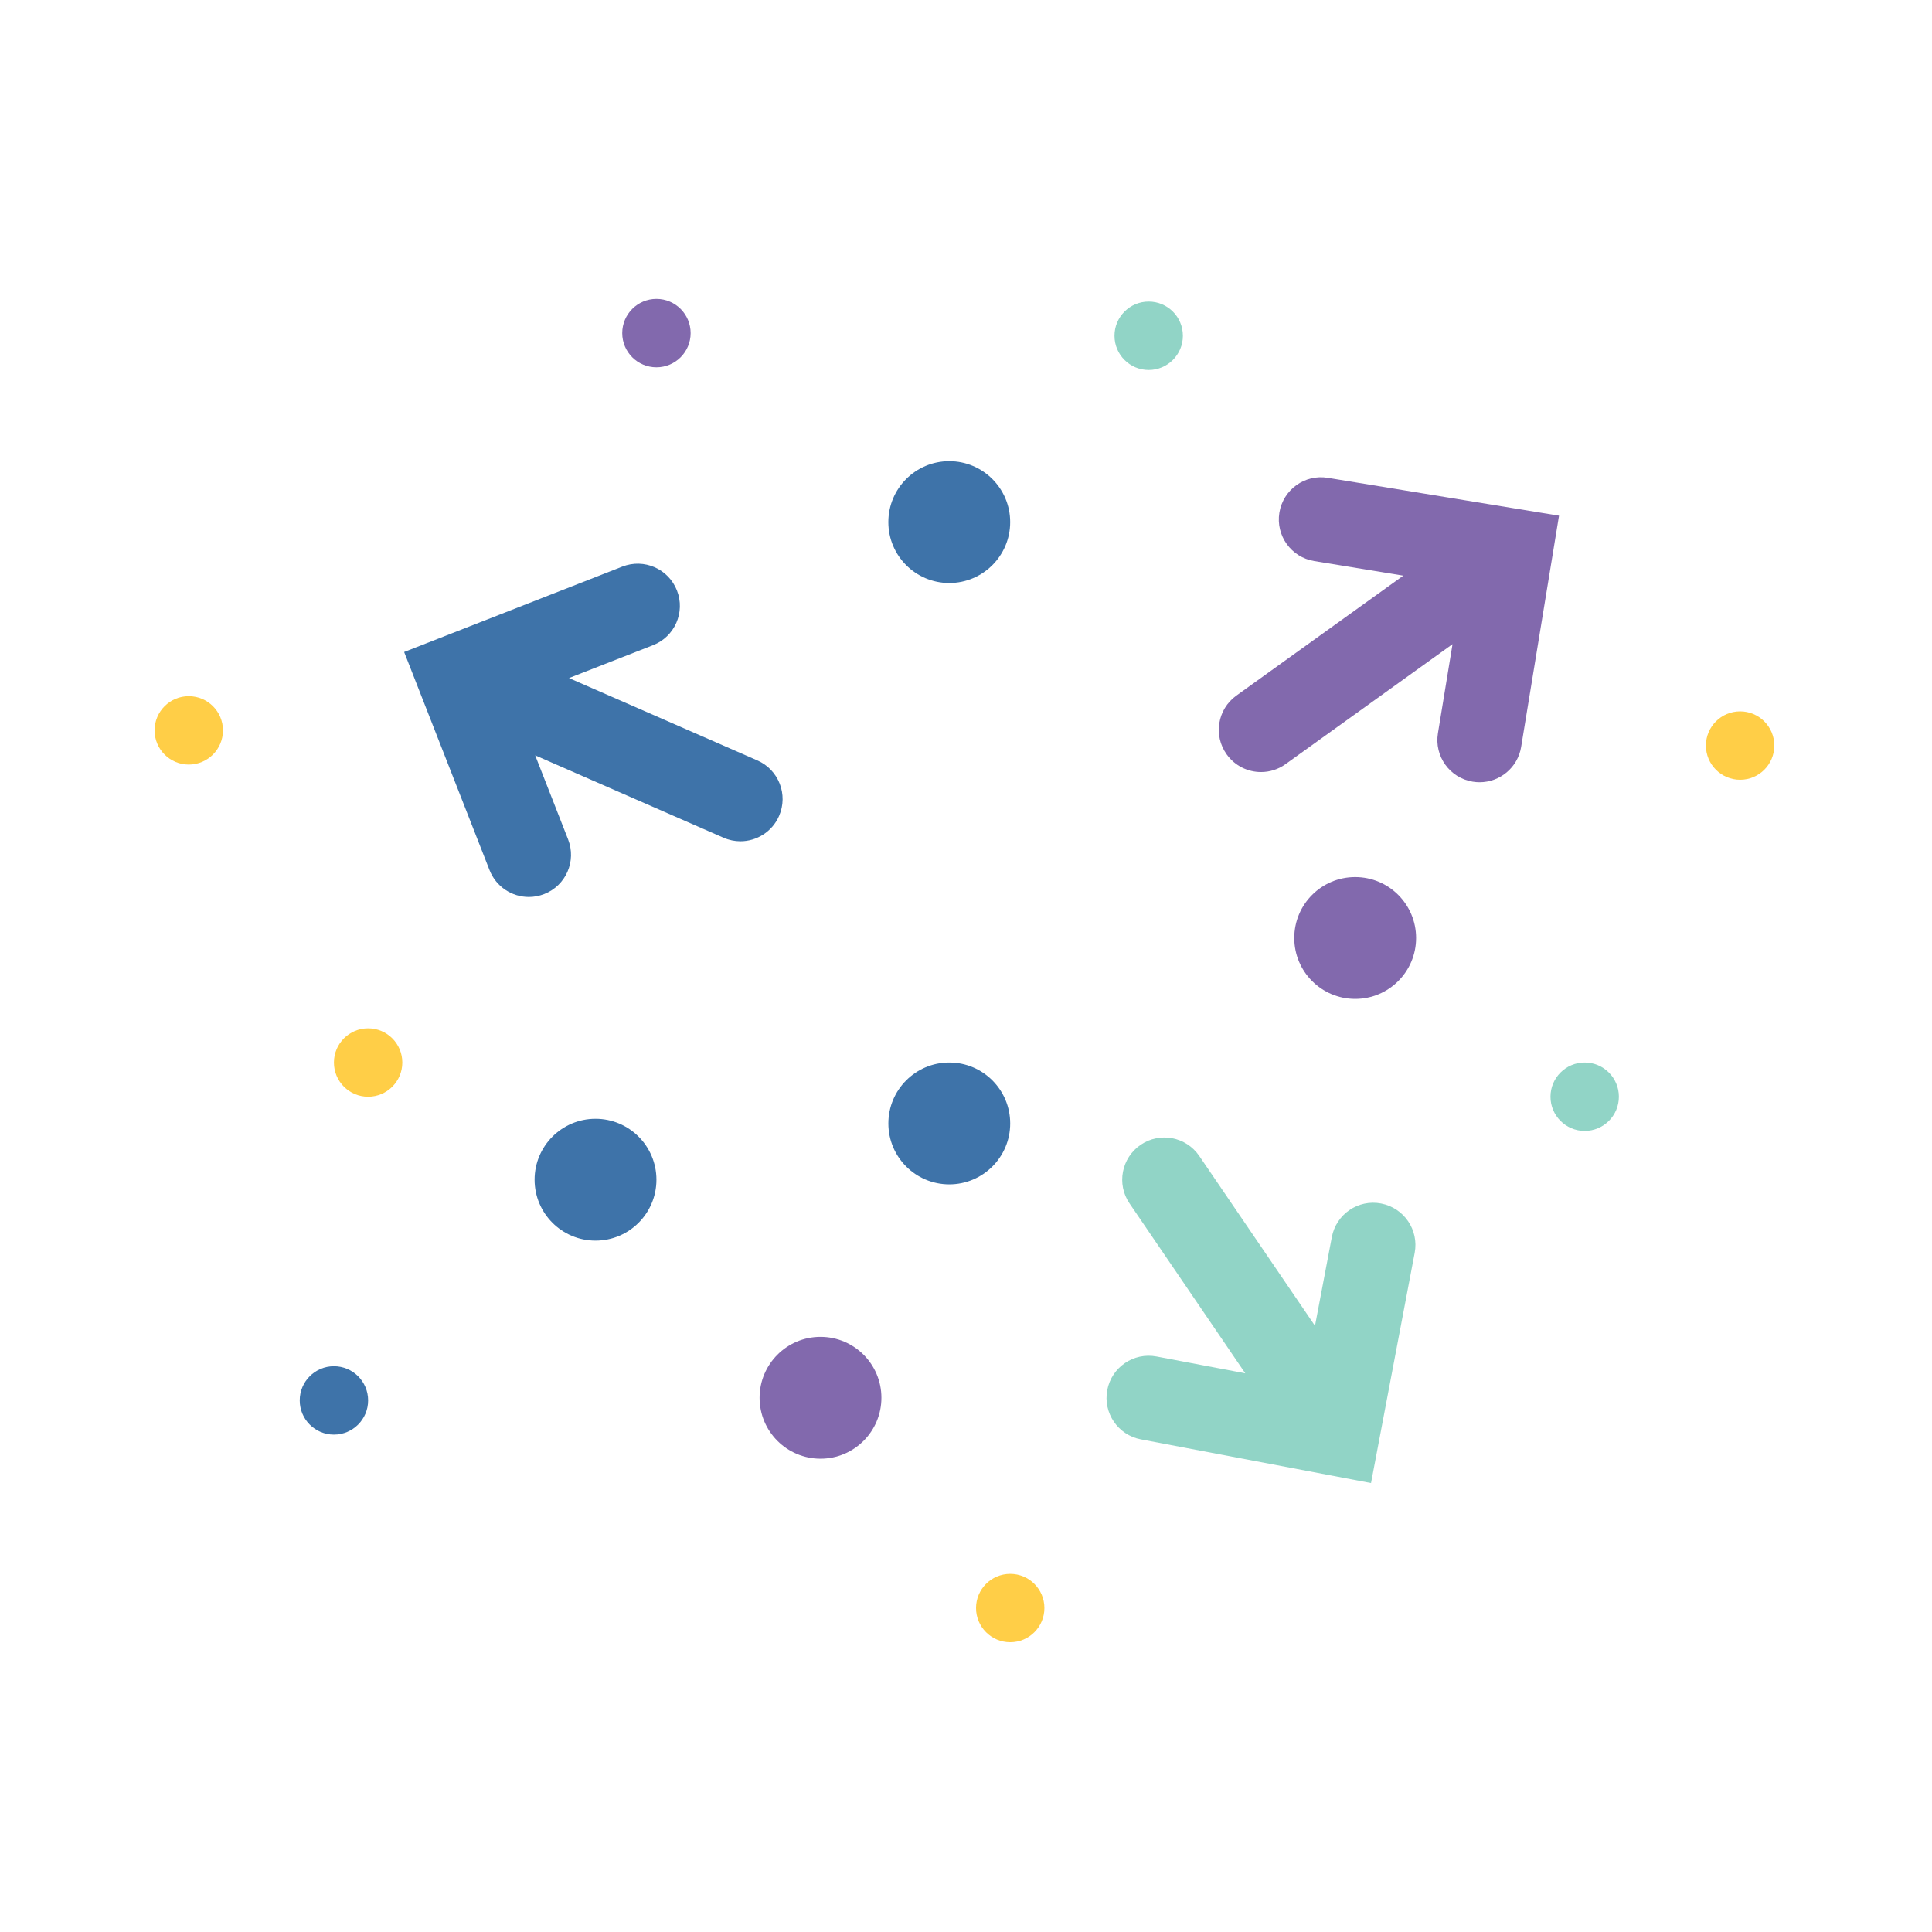 <svg width="100" height="100" xmlns="http://www.w3.org/2000/svg">

 <g>
  <title>background</title>
  <rect fill="none" id="canvas_background" height="402" width="582" y="-1" x="-1"/>
 </g>
 <g>
  <title>Layer 1</title>
  <circle fill="#3e73a9" id="svg_1" r="3.153" cy="61.061" cx="30.824"/>
  <circle fill="#8269ad" id="svg_2" r="3.153" cy="48.55" cx="70.144"/>
  <circle fill="#8269ad" id="svg_3" r="3.153" cy="72.349" cx="42.469"/>
  <circle fill="#3e73a9" id="svg_4" r="3.153" cy="27.023" cx="49.134"/>
  <circle fill="#3e73a9" id="svg_5" r="3.153" cy="58.149" cx="49.135"/>
  <path fill="#91d4c6" id="svg_6" d="m71.487,62.293c-1.188,-0.229 -2.328,0.555 -2.552,1.739l-0.871,4.592l-5.991,-8.793c-0.68,-0.996 -2.036,-1.255 -3.034,-0.575c-0.995,0.68 -1.254,2.037 -0.574,3.033l5.991,8.794l-4.593,-0.871c-1.186,-0.226 -2.326,0.554 -2.551,1.737c-0.225,1.185 0.554,2.327 1.737,2.552l11.915,2.261l2.26,-11.916c0.225,-1.185 -0.553,-2.326 -1.737,-2.553z"/>
  <path fill="#3e73a9" id="svg_7" d="m29.406,43.45l-1.705,-4.353l9.748,4.263c0.286,0.125 0.581,0.184 0.874,0.184c0.841,0 1.644,-0.49 2.001,-1.31c0.484,-1.105 -0.02,-2.392 -1.124,-2.875l-9.749,-4.263l4.353,-1.703c1.122,-0.439 1.676,-1.706 1.236,-2.829c-0.439,-1.122 -1.703,-1.677 -2.829,-1.237l-11.292,4.42l4.421,11.293c0.338,0.861 1.16,1.387 2.033,1.387c0.265,0 0.534,-0.049 0.796,-0.151c1.123,-0.437 1.676,-1.703 1.237,-2.826z"/>
  <path fill="#8269ad" id="svg_8" d="m65.271,39.961c0.439,0 0.886,-0.133 1.271,-0.41l8.641,-6.21l-0.756,4.612c-0.195,1.19 0.611,2.312 1.801,2.507c0.119,0.02 0.238,0.029 0.356,0.029c1.051,0 1.976,-0.76 2.151,-1.83l1.96,-11.968l-11.967,-1.959c-1.191,-0.197 -2.312,0.611 -2.507,1.801c-0.194,1.19 0.61,2.312 1.802,2.507l4.612,0.755l-8.641,6.209c-0.979,0.704 -1.203,2.068 -0.498,3.047c0.427,0.594 1.096,0.91 1.775,0.91z"/>
  <circle fill="#91d4c6" id="svg_9" r="1.77" cy="17.379" cx="59.456"/>
  <circle fill="#ffce47" id="svg_10" r="1.77" cy="54.996" cx="19.054"/>
  <circle fill="#ffce47" id="svg_11" r="1.77" cy="37.804" cx="9.771"/>
  <circle fill="#8269ad" id="svg_12" r="1.77" cy="17.241" cx="33.977"/>
  <circle fill="#ffce47" id="svg_13" r="1.769" cy="83.232" cx="52.289"/>
  <circle fill="#91d4c6" id="svg_14" r="1.77" cy="56.766" cx="82.023"/>
  <circle fill="#3e73a9" id="svg_15" r="1.77" cy="72.486" cx="17.284"/>
  <circle fill="#ffce47" id="svg_16" r="1.77" cy="38.59" cx="90.068"/>
 </g>
</svg>